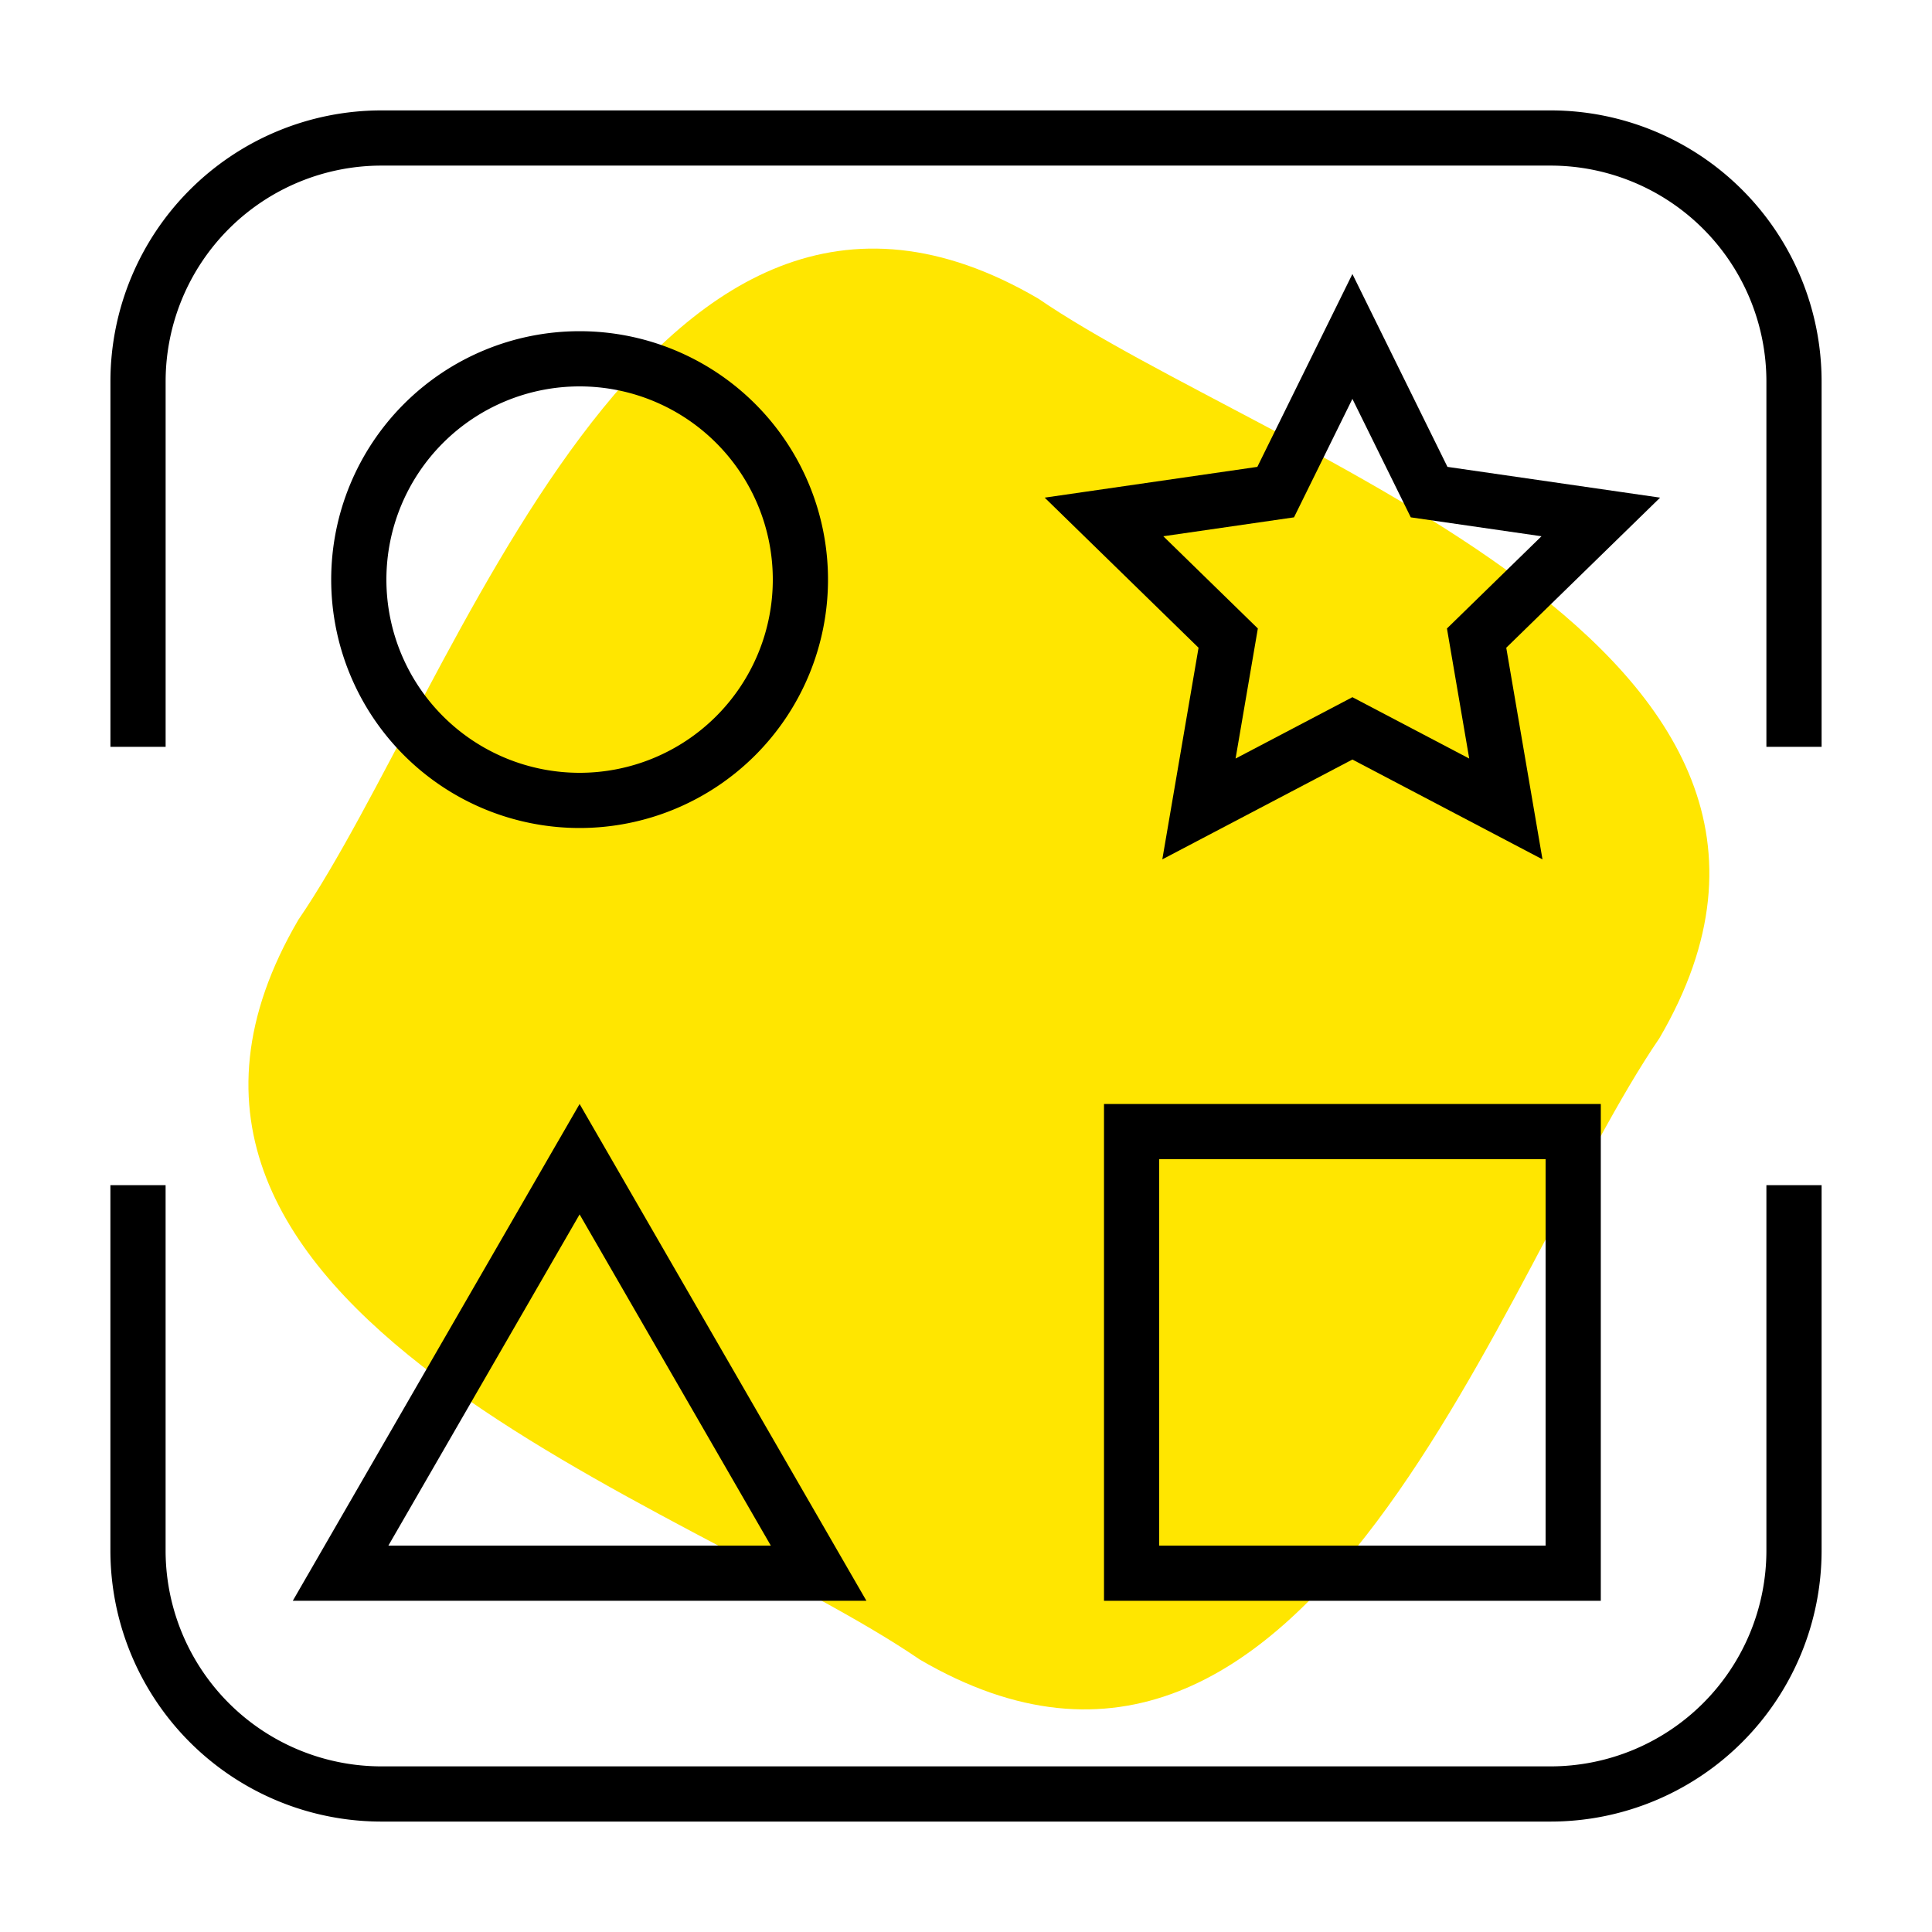 <?xml version="1.0" encoding="utf-8"?>
<svg xmlns="http://www.w3.org/2000/svg" width="70" height="70" viewBox="0 0 70 70">
  <defs>
    <style>.a{fill:#ffe600;}.b,.c{fill:none;}.b{stroke:#000;stroke-miterlimit:10;stroke-width:2px;}</style>
  </defs>
  <g transform="translate(-1400 -1379)">
    <path class="a" d="M1047.85,871.691c-8.383-5.734-30.8-12.624-22.505-26.8,5.733-8.384,12.624-30.8,26.805-22.505,8.383,5.733,30.8,12.623,22.505,26.8-5.734,8.384-12.624,30.8-26.805,22.506" transform="translate(385.467 567.432)" />
    <g transform="translate(4.512 -0.211)">
      <path class="b" d="M1064,824.225l2.78,5.64,6.22.9-4.5,4.39,1.06,6.19-5.56-2.92-5.56,2.92,1.06-6.19-4.5-4.39,6.22-.9Z" transform="translate(380.488 567.176)" />
      <rect class="b" width="16" height="16" transform="translate(1436.488 1420.211)" />
      <path class="b" d="M1036,825.035h0a8,8,0,1,1-8,8A8,8,0,0,1,1036,825.035Z" transform="translate(380.488 567.176)" />
      <path class="b" d="M1036,854.035l-8.66,15h17.32Z" transform="translate(380.488 567.176)" />
      <path class="b" d="M1076,856.035V869.27a8.823,8.823,0,0,1-8.823,8.823h-42.353A8.823,8.823,0,0,1,1016,869.27V856.035" transform="translate(384.488 566.117)" />
      <path class="b" d="M1076,835.094V821.859a8.824,8.824,0,0,0-8.823-8.824h-42.353a8.824,8.824,0,0,0-8.823,8.824v13.235" transform="translate(384.488 571.176)" />
    </g>
    <rect class="c" width="70" height="70" transform="translate(1400 1379)" />
  </g>
</svg>